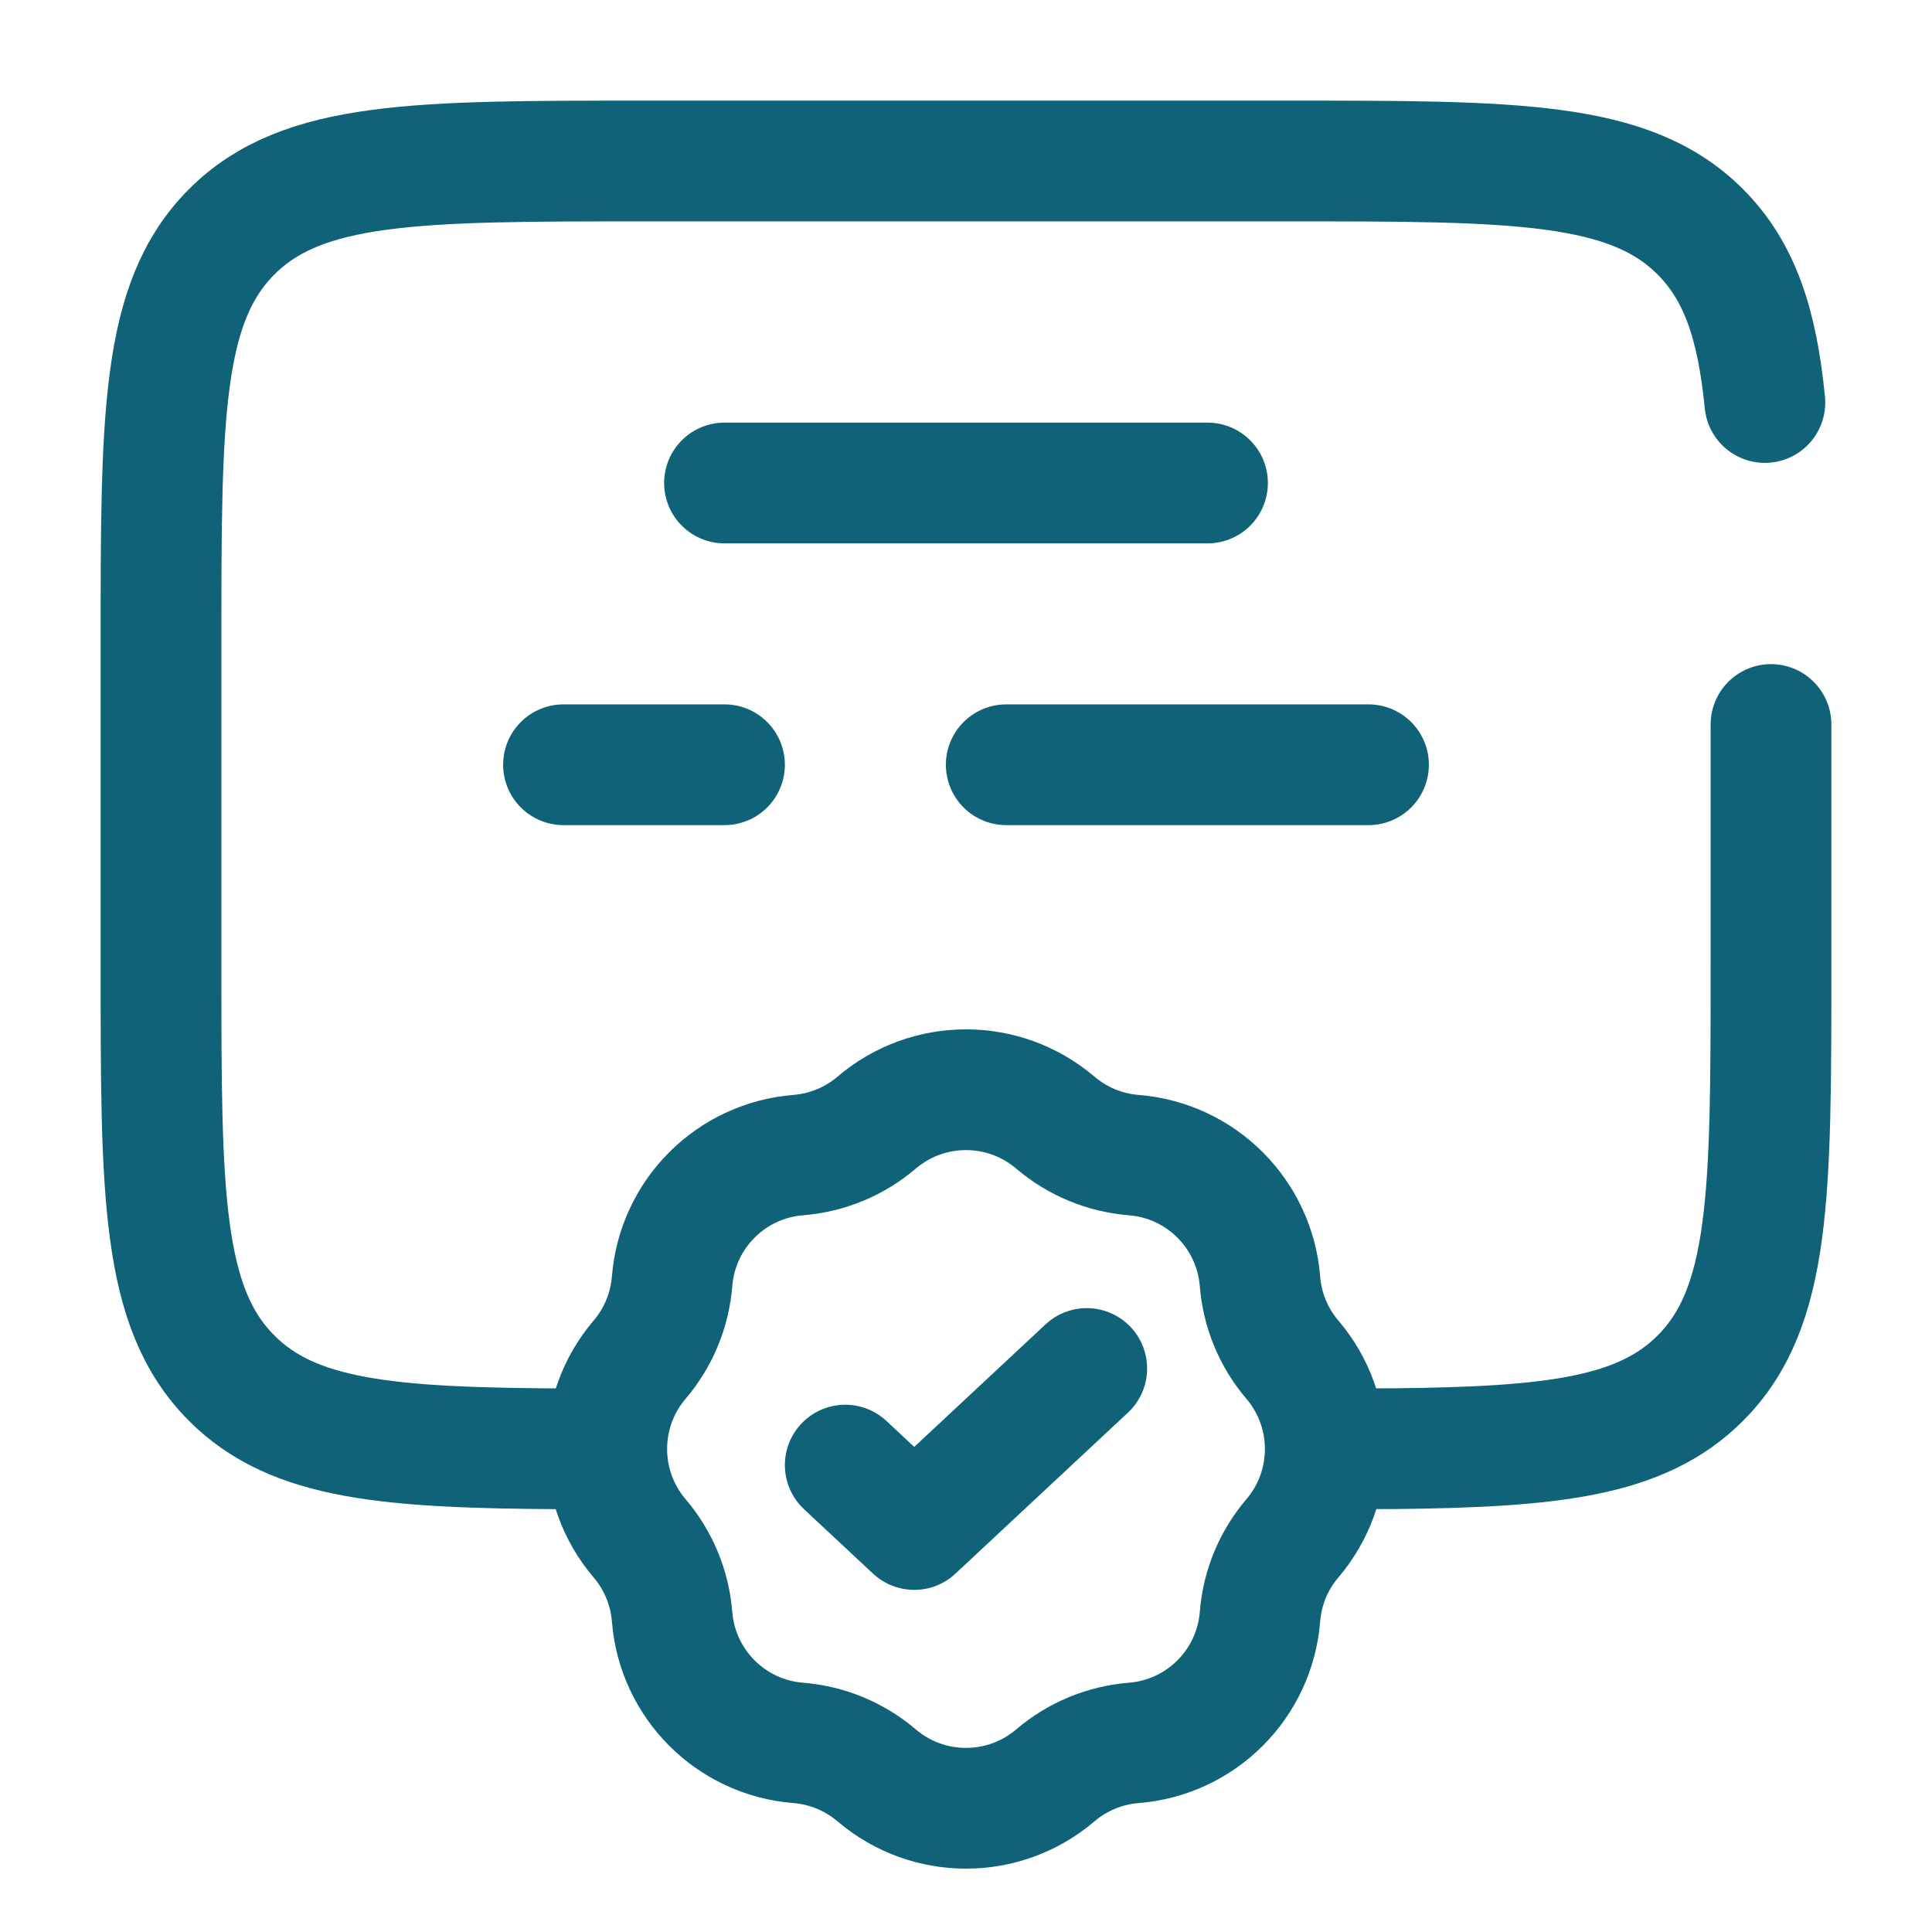 <!DOCTYPE svg PUBLIC "-//W3C//DTD SVG 1.1//EN" "http://www.w3.org/Graphics/SVG/1.1/DTD/svg11.dtd">
<!-- Uploaded to: SVG Repo, www.svgrepo.com, Transformed by: SVG Repo Mixer Tools -->
<svg width="800px" height="800px" viewBox="0 0 24 24" fill="none" xmlns="http://www.w3.org/2000/svg">
<g id="SVGRepo_bgCarrier" stroke-width="0"/>
<g id="SVGRepo_tracerCarrier" stroke-linecap="round" stroke-linejoin="round"/>
<g id="SVGRepo_iconCarrier"> <path d="M7 17.998C4.825 17.986 3.647 17.89 2.879 17.121C2 16.243 2 14.828 2 12L2 8C2 5.172 2 3.757 2.879 2.879C3.757 2 5.172 2 8 2L16 2C18.828 2 20.243 2 21.121 2.879C21.611 3.369 21.828 4.025 21.924 5M16.5 17.998L17.32 17.996C19.292 17.975 20.392 17.851 21.121 17.121C22 16.243 22 14.828 22 12V9" stroke="#106278" stroke-width="1.5" stroke-linecap="round"/> <path d="M9 6L15 6" stroke="#106278" stroke-width="1.5" stroke-linecap="round"/> <path d="M7 9.5H9M17 9.5H12.5" stroke="#106278" stroke-width="1.5" stroke-linecap="round"/> <path d="M10.891 13.945C11.53 13.401 12.47 13.401 13.109 13.945C13.383 14.179 13.724 14.32 14.083 14.349C14.92 14.415 15.585 15.08 15.652 15.917C15.68 16.276 15.821 16.617 16.055 16.891C16.599 17.53 16.599 18.47 16.055 19.109C15.821 19.383 15.68 19.724 15.652 20.083C15.585 20.92 14.92 21.585 14.083 21.651C13.724 21.68 13.383 21.821 13.109 22.055C12.47 22.599 11.53 22.599 10.891 22.055C10.617 21.821 10.276 21.68 9.917 21.651C9.08 21.585 8.415 20.92 8.349 20.083C8.32 19.724 8.179 19.383 7.945 19.109C7.401 18.47 7.401 17.53 7.945 16.891C8.179 16.617 8.32 16.276 8.349 15.917C8.415 15.08 9.08 14.415 9.917 14.349C10.276 14.32 10.617 14.179 10.891 13.945Z" stroke="#106278" stroke-width="1.5"/> <path d="M10.5 18.2L11.357 19L13.5 17" stroke="#106278" stroke-width="1.5" stroke-linecap="round" stroke-linejoin="round"/> </g>
</svg>